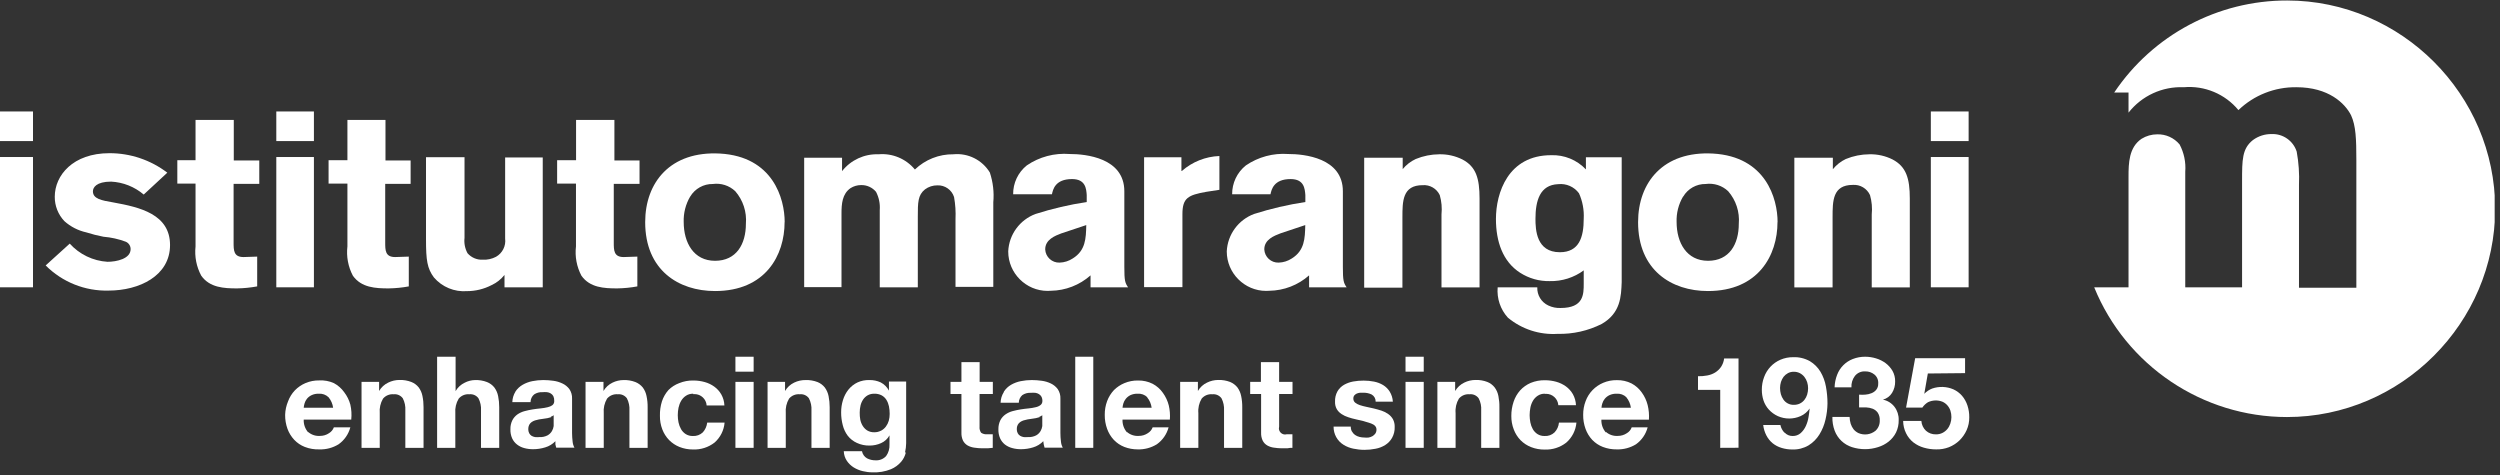 <?xml version="1.0" encoding="UTF-8" standalone="no"?>
<!DOCTYPE svg PUBLIC "-//W3C//DTD SVG 1.1//EN" "http://www.w3.org/Graphics/SVG/1.1/DTD/svg11.dtd">
<svg width="100%" height="100%" viewBox="0 0 300 57" version="1.1" xmlns="http://www.w3.org/2000/svg" xmlns:xlink="http://www.w3.org/1999/xlink" xml:space="preserve" xmlns:serif="http://www.serif.com/" style="fill-rule:evenodd;clip-rule:evenodd;stroke-linejoin:round;stroke-miterlimit:2;">
    <rect x="0" y="0" width="300" height="57" fill="#333333" stroke="none"/>
    <g transform="matrix(1,0,0,1,-1620,-730)">
        <g id="logo_marangoni" transform="matrix(1.115,0,0,0.449,-1015.32,583.685)">
            <rect x="2363" y="326" width="269" height="127" style="fill:none;"/>
            <clipPath id="_clip1">
                <rect x="2363" y="326" width="269" height="127"/>
            </clipPath>
            <g clip-path="url(#_clip1)">
                <g transform="matrix(0.98,0,0,2.435,2363,326)">
                    <path d="M0,12.18L4.15,12.18L4.15,15.43L0,15.43L0,12.18ZM0,17.18L4.15,17.18L4.15,31.48L0,31.48L0,17.18Z" style="fill:white;fill-rule:nonzero;"/>
                    <path d="M8.18,26.68C9.248,27.864 10.739,28.582 12.33,28.68C13.33,28.68 14.87,28.35 14.87,27.29C14.875,26.93 14.655,26.602 14.32,26.47C13.539,26.179 12.721,25.998 11.89,25.93C11.251,25.808 10.62,25.648 10,25.45C9.108,25.253 8.281,24.829 7.6,24.22C6.912,23.498 6.532,22.537 6.54,21.54C6.54,19.19 8.54,16.76 12.54,16.76C14.837,16.753 17.074,17.506 18.9,18.9L16.31,21.3C15.305,20.446 14.047,19.947 12.73,19.88C11.09,19.88 10.73,20.54 10.73,20.94C10.73,21.76 11.63,21.94 13,22.17C15.87,22.69 19.2,23.45 19.2,26.84C19.2,30.23 15.81,31.84 12.45,31.84C9.866,31.91 7.365,30.91 5.54,29.08L8.19,26.68L8.18,26.68Z" style="fill:white;fill-rule:nonzero;"/>
                    <path d="M22,13.11L26.2,13.11L26.2,17.56L29,17.56L29,20.13L26.18,20.13L26.18,26.55C26.18,27.42 26.18,28.16 27.27,28.16L28.77,28.11L28.77,31.38C28.041,31.515 27.302,31.588 26.56,31.6C25.12,31.6 23.56,31.52 22.63,30.21C22.099,29.229 21.88,28.109 22,27L22,20.1L20,20.1L20,17.53L22,17.53L22,13.11Z" style="fill:white;fill-rule:nonzero;"/>
                    <path d="M30.87,12.18L35,12.18L35,15.43L30.87,15.43L30.87,12.18ZM30.87,17.18L35,17.18L35,31.48L30.87,31.48L30.87,17.18Z" style="fill:white;fill-rule:nonzero;"/>
                    <path d="M38.68,13.11L42.86,13.11L42.86,17.56L45.62,17.56L45.62,20.13L42.83,20.13L42.83,26.55C42.83,27.42 42.83,28.16 43.92,28.16L45.42,28.11L45.42,31.38C44.691,31.515 43.952,31.589 43.21,31.6C41.76,31.6 40.21,31.52 39.28,30.21C38.758,29.223 38.548,28.099 38.68,26.99L38.68,20.1L36.61,20.1L36.61,17.53L38.68,17.53L38.68,13.11Z" style="fill:white;fill-rule:nonzero;"/>
                    <path d="M55.93,17.23L60.13,17.23L60.13,31.48L55.93,31.48L55.93,30.12C55.553,30.601 55.066,30.985 54.51,31.24C53.676,31.672 52.75,31.899 51.81,31.9C50.431,32.007 49.081,31.449 48.18,30.4C47.44,29.4 47.31,28.52 47.31,26.2L47.31,17.2L51.54,17.2L51.54,26.05C51.472,26.634 51.588,27.224 51.87,27.74C52.285,28.218 52.898,28.48 53.53,28.45C54.04,28.478 54.548,28.368 55,28.13C55.708,27.73 56.105,26.936 56,26.13L56,17.23L55.93,17.23Z" style="fill:white;fill-rule:nonzero;"/>
                    <path d="M63.78,13.11L68,13.11L68,17.56L70.76,17.56L70.76,20.13L67.93,20.13L67.93,26.55C67.93,27.42 67.93,28.16 69.02,28.16L70.52,28.11L70.52,31.38C69.791,31.515 69.052,31.589 68.31,31.6C66.86,31.6 65.31,31.52 64.38,30.21C63.858,29.223 63.648,28.099 63.78,26.99L63.78,20.1L61.71,20.1L61.71,17.53L63.79,17.53L63.79,13.11L63.78,13.11Z" style="fill:white;fill-rule:nonzero;"/>
                    <path d="M86.69,24.33C86.69,27.94 84.62,31.89 79.05,31.89C75.05,31.89 71.38,29.6 71.38,24.33C71.38,19.97 74.14,16.5 79.6,16.8C85.41,17.13 86.7,21.74 86.7,24.33L86.69,24.33ZM76.32,21.52C75.825,22.364 75.578,23.332 75.61,24.31C75.61,26.58 76.7,28.57 79.05,28.57C81.4,28.57 82.44,26.74 82.44,24.51C82.55,23.208 82.128,21.915 81.27,20.93C80.612,20.309 79.707,20.019 78.81,20.14C77.792,20.123 76.84,20.654 76.32,21.53L76.32,21.52Z" style="fill:white;fill-rule:nonzero;"/>
                    <path d="M93,18.73C93.96,17.51 95.449,16.822 97,16.88C98.525,16.745 100.023,17.37 101,18.55C102.136,17.46 103.656,16.86 105.23,16.88C106.834,16.723 108.393,17.502 109.23,18.88C109.58,19.932 109.71,21.045 109.61,22.15L109.61,31.43L105.46,31.43L105.46,24C105.498,23.187 105.445,22.371 105.3,21.57C105.049,20.782 104.296,20.255 103.47,20.29C102.981,20.284 102.503,20.439 102.11,20.73C101.32,21.36 101.32,22.18 101.32,23.73L101.32,31.48L97.14,31.48L97.14,23C97.194,22.308 97.052,21.615 96.73,21C96.325,20.517 95.72,20.244 95.09,20.26C94.683,20.26 94.285,20.374 93.94,20.59C93.01,21.22 92.94,22.36 92.94,23.35L92.94,31.46L88.84,31.46L88.84,17.26L93,17.26L93,18.73Z" style="fill:white;fill-rule:nonzero;"/>
                    <path d="M111.79,21.27C111.775,20.04 112.329,18.869 113.29,18.1C114.671,17.158 116.334,16.717 118,16.85C119.75,16.85 124,17.26 124,20.94L124,29.24C124,30.77 124.08,30.99 124.41,31.48L120.29,31.48L120.29,30.17C119.084,31.24 117.532,31.84 115.92,31.86C115.804,31.869 115.687,31.874 115.57,31.874C113.2,31.874 111.25,29.924 111.25,27.554C111.25,27.543 111.25,27.531 111.25,27.52C111.34,25.682 112.524,24.068 114.25,23.43C116.086,22.845 117.965,22.407 119.87,22.12L119.87,21.35C119.82,20.69 119.76,19.6 118.26,19.6C116.4,19.6 116.16,20.75 116.05,21.27L111.79,21.27ZM117.11,25.55C116.4,25.82 115.31,26.23 115.31,27.32C115.348,28.15 116.06,28.804 116.89,28.77C117.407,28.755 117.909,28.596 118.34,28.31C119.74,27.44 119.79,26.13 119.82,24.65L117.12,25.55L117.11,25.55Z" style="fill:white;fill-rule:nonzero;"/>
                    <path d="M130.32,18.71C131.464,17.706 132.919,17.127 134.44,17.07L134.44,20.78L133,21C131,21.36 130.38,21.66 130.38,23.46L130.38,31.46L126.17,31.46L126.17,17.21L130.27,17.21L130.27,18.71L130.32,18.71Z" style="fill:white;fill-rule:nonzero;"/>
                    <path d="M135.84,21.27C135.828,20.038 136.386,18.867 137.35,18.1C138.714,17.17 140.354,16.73 142,16.85C143.74,16.85 148,17.26 148,20.94L148,29.24C148,30.77 148.08,30.99 148.41,31.48L144.29,31.48L144.29,30.17C143.084,31.239 141.532,31.839 139.92,31.86C139.804,31.869 139.687,31.874 139.57,31.874C137.2,31.874 135.25,29.924 135.25,27.554C135.25,27.543 135.25,27.531 135.25,27.52C135.343,25.683 136.526,24.07 138.25,23.43C140.089,22.845 141.972,22.407 143.88,22.12L143.88,21.35C143.82,20.69 143.77,19.6 142.26,19.6C140.41,19.6 140.16,20.75 140.05,21.27L135.84,21.27ZM141.17,25.55C140.46,25.82 139.37,26.23 139.37,27.32C139.408,28.15 140.12,28.804 140.95,28.77C141.467,28.754 141.969,28.595 142.4,28.31C143.79,27.44 143.84,26.13 143.87,24.65L141.17,25.55Z" style="fill:white;fill-rule:nonzero;"/>
                    <path d="M154.56,18.52C154.949,18.042 155.441,17.659 156,17.4C156.822,17.062 157.701,16.886 158.59,16.88C159.47,16.861 160.342,17.057 161.13,17.45C162.63,18.24 163.01,19.53 163.01,21.74L163.01,31.49L158.83,31.49L158.83,23.49C158.903,22.774 158.839,22.051 158.64,21.36C158.302,20.642 157.551,20.207 156.76,20.27C154.54,20.27 154.54,22.04 154.54,23.82L154.54,31.52L150.34,31.52L150.34,17.26L154.57,17.26L154.57,18.52L154.56,18.52Z" style="fill:white;fill-rule:nonzero;"/>
                    <path d="M174.48,29.6C173.394,30.411 172.065,30.834 170.71,30.8C169.56,30.823 168.428,30.502 167.46,29.88C165.55,28.65 164.81,26.44 164.81,23.98C164.81,21.11 166.15,16.98 170.87,16.98C172.308,16.926 173.701,17.495 174.69,18.54L174.69,17.21L178.62,17.21L178.62,30.91C178.56,32.47 178.51,34.3 176.43,35.5C174.928,36.257 173.262,36.631 171.58,36.59C169.6,36.715 167.646,36.078 166.12,34.81C165.299,33.905 164.892,32.697 165,31.48L169.35,31.48C169.313,32.331 169.796,33.124 170.57,33.48C170.988,33.677 171.448,33.769 171.91,33.75C174.45,33.75 174.45,32.25 174.45,31.07L174.45,29.6L174.48,29.6ZM169.15,23.95C169.15,25.15 169.24,27.63 171.83,27.63C173.96,27.63 174.45,25.96 174.45,23.95C174.502,22.992 174.324,22.035 173.93,21.16C173.401,20.443 172.526,20.061 171.64,20.16C169.64,20.24 169.15,21.96 169.15,23.98L169.15,23.95Z" style="fill:white;fill-rule:nonzero;"/>
                    <path d="M195.73,24.33C195.73,27.94 193.65,31.89 188.09,31.89C184.09,31.89 180.42,29.6 180.42,24.33C180.42,19.97 183.18,16.5 188.64,16.8C194.45,17.13 195.74,21.74 195.74,24.33L195.73,24.33ZM185.36,21.52C184.863,22.364 184.617,23.332 184.65,24.31C184.65,26.58 185.75,28.57 188.1,28.57C190.45,28.57 191.48,26.74 191.48,24.51C191.592,23.208 191.169,21.915 190.31,20.93C189.652,20.309 188.747,20.019 187.85,20.14C186.834,20.122 185.885,20.655 185.37,21.53L185.36,21.52Z" style="fill:white;fill-rule:nonzero;"/>
                    <path d="M201.81,18.52C202.194,18.046 202.679,17.663 203.23,17.4C204.055,17.061 204.938,16.884 205.83,16.88C206.71,16.86 207.583,17.055 208.37,17.45C209.87,18.24 210.26,19.53 210.26,21.74L210.26,31.49L206.08,31.49L206.08,23.49C206.152,22.774 206.088,22.052 205.89,21.36C205.558,20.629 204.801,20.181 204,20.24C201.78,20.24 201.78,22.01 201.78,23.79L201.78,31.49L197.58,31.49L197.58,17.26L201.81,17.26L201.81,18.52Z" style="fill:white;fill-rule:nonzero;"/>
                    <path d="M212.57,12.18L216.72,12.18L216.72,15.43L212.57,15.43L212.57,12.18ZM212.57,17.18L216.72,17.18L216.72,31.48L212.57,31.48L212.57,17.18Z" style="fill:white;fill-rule:nonzero;"/>
                    <path d="M251.71,0C244.095,-0.016 236.956,3.779 232.71,10.1L234.28,10.1L234.28,12.31C235.734,10.457 237.997,9.417 240.35,9.52C242.639,9.321 244.885,10.26 246.35,12.03C248.059,10.387 250.35,9.485 252.72,9.52C256.25,9.52 258.05,11.28 258.72,12.6C259.25,13.75 259.3,15.23 259.3,17.53L259.3,31.53L253,31.53L253,20.24C253.054,19.018 252.97,17.793 252.75,16.59C252.374,15.404 251.243,14.611 250,14.66C249.26,14.648 248.536,14.88 247.94,15.32C246.75,16.26 246.75,17.49 246.75,19.83L246.75,31.48L240.51,31.48L240.51,18.8C240.592,17.762 240.377,16.721 239.89,15.8C239.284,15.073 238.376,14.663 237.43,14.69C236.822,14.69 236.227,14.86 235.71,15.18C234.32,16.12 234.28,17.85 234.28,19.33L234.28,31.48L230.51,31.48C234.008,40.072 242.405,45.72 251.683,45.72C264.223,45.72 274.543,35.401 274.543,22.86C274.543,10.33 264.24,0.015 251.71,0Z" style="fill:white;fill-rule:nonzero;"/>
                    <path d="M34.37,47.36C34.725,47.669 35.19,47.824 35.66,47.79C36.016,47.795 36.365,47.69 36.66,47.49C36.905,47.344 37.092,47.118 37.19,46.85L39,46.85C38.801,47.602 38.344,48.26 37.71,48.71C37.08,49.097 36.35,49.292 35.61,49.27C35.061,49.289 34.513,49.198 34,49C33.56,48.829 33.164,48.563 32.84,48.22C32.516,47.873 32.264,47.465 32.1,47.02C31.922,46.526 31.834,46.005 31.84,45.48C31.855,44.971 31.963,44.47 32.16,44C32.324,43.55 32.58,43.138 32.91,42.79C33.243,42.448 33.641,42.176 34.08,41.99C34.558,41.789 35.072,41.69 35.59,41.7C36.143,41.669 36.695,41.772 37.2,42C37.649,42.241 38.036,42.583 38.33,43C38.639,43.402 38.866,43.861 39,44.35C39.125,44.891 39.158,45.448 39.1,46L33.88,46C33.858,46.512 34.033,47.014 34.37,47.4L34.37,47.36ZM36.61,43.55C36.323,43.271 35.929,43.128 35.53,43.16C35.258,43.15 34.987,43.204 34.74,43.32C34.543,43.414 34.368,43.551 34.23,43.72C34.11,43.871 34.022,44.044 33.97,44.23C33.923,44.383 33.893,44.541 33.88,44.7L37.11,44.7C37.055,44.277 36.881,43.879 36.61,43.55Z" style="fill:white;fill-rule:nonzero;"/>
                    <path d="M42.16,41.86L42.16,42.86C42.393,42.46 42.742,42.139 43.16,41.94C43.542,41.751 43.963,41.651 44.39,41.65C44.837,41.635 45.282,41.71 45.7,41.87C46.018,41.995 46.298,42.202 46.51,42.47C46.715,42.749 46.855,43.07 46.92,43.41C47.003,43.811 47.043,44.22 47.04,44.63L47.04,49.1L45.04,49.1L45.04,45C45.07,44.536 44.973,44.073 44.76,43.66C44.528,43.347 44.147,43.179 43.76,43.22C43.315,43.18 42.878,43.359 42.59,43.7C42.307,44.179 42.181,44.736 42.23,45.29L42.23,49.1L40.23,49.1L40.23,41.86L42.16,41.86Z" style="fill:white;fill-rule:nonzero;"/>
                    <path d="M50.56,39.1L50.56,42.87C50.793,42.469 51.141,42.148 51.56,41.95C51.912,41.767 52.303,41.667 52.7,41.66C53.147,41.645 53.593,41.719 54.01,41.88C54.328,42.005 54.608,42.212 54.82,42.48C55.024,42.759 55.164,43.08 55.23,43.42C55.313,43.821 55.353,44.23 55.35,44.64L55.35,49.1L53.35,49.1L53.35,45C53.381,44.536 53.284,44.073 53.07,43.66C52.84,43.345 52.458,43.177 52.07,43.22C51.625,43.18 51.188,43.359 50.9,43.7C50.614,44.178 50.484,44.734 50.53,45.29L50.53,49.1L48.53,49.1L48.53,39.1L50.56,39.1Z" style="fill:white;fill-rule:nonzero;"/>
                    <path d="M57.13,42.92C57.333,42.616 57.603,42.363 57.92,42.18C58.252,41.989 58.614,41.854 58.99,41.78C59.385,41.701 59.787,41.661 60.19,41.66C60.561,41.661 60.932,41.688 61.3,41.74C61.647,41.786 61.985,41.888 62.3,42.04C62.601,42.18 62.862,42.393 63.06,42.66C63.267,42.97 63.369,43.338 63.35,43.71L63.35,47.47C63.352,47.784 63.372,48.098 63.41,48.41C63.43,48.645 63.498,48.873 63.61,49.08L61.61,49.08C61.574,48.965 61.544,48.848 61.52,48.73C61.513,48.61 61.513,48.49 61.52,48.37C61.212,48.69 60.826,48.925 60.4,49.05C59.972,49.182 59.528,49.25 59.08,49.25C58.742,49.255 58.405,49.211 58.08,49.12C57.796,49.044 57.531,48.911 57.3,48.73C57.072,48.552 56.891,48.322 56.77,48.06C56.632,47.745 56.567,47.403 56.58,47.06C56.569,46.714 56.645,46.37 56.8,46.06C56.932,45.81 57.121,45.595 57.35,45.43C57.591,45.265 57.858,45.144 58.14,45.07C58.43,44.99 58.73,44.93 59.03,44.88C59.33,44.83 59.62,44.8 59.91,44.77C60.169,44.745 60.427,44.701 60.68,44.64C60.872,44.6 61.053,44.518 61.21,44.4C61.342,44.282 61.409,44.106 61.39,43.93C61.399,43.754 61.365,43.579 61.29,43.42C61.223,43.301 61.127,43.201 61.01,43.13C60.885,43.054 60.745,43.006 60.6,42.99C60.434,42.976 60.266,42.976 60.1,42.99C59.774,42.97 59.451,43.058 59.18,43.24C58.934,43.45 58.791,43.757 58.79,44.08L56.79,44.08C56.801,43.669 56.922,43.269 57.14,42.92L57.13,42.92ZM61.06,45.73C60.929,45.776 60.796,45.812 60.66,45.84L60.2,45.91L59.72,45.98L59.28,46.09C59.144,46.133 59.016,46.198 58.9,46.28C58.792,46.359 58.703,46.462 58.64,46.58C58.571,46.723 58.536,46.881 58.54,47.04C58.535,47.196 58.569,47.351 58.64,47.49C58.699,47.608 58.789,47.708 58.9,47.78C59.021,47.849 59.153,47.897 59.29,47.92C59.443,47.933 59.597,47.933 59.75,47.92C60.065,47.94 60.379,47.874 60.66,47.73C60.859,47.618 61.024,47.456 61.14,47.26C61.238,47.091 61.303,46.904 61.33,46.71C61.339,46.56 61.339,46.41 61.33,46.26L61.33,45.52C61.236,45.598 61.127,45.656 61.01,45.69L61.06,45.73Z" style="fill:white;fill-rule:nonzero;"/>
                    <path d="M66.8,41.86L66.8,42.86C67.033,42.459 67.381,42.138 67.8,41.94C68.174,41.759 68.584,41.663 69,41.66C69.447,41.645 69.893,41.719 70.31,41.88C70.627,42.008 70.906,42.214 71.12,42.48C71.325,42.759 71.465,43.08 71.53,43.42C71.614,43.821 71.655,44.23 71.65,44.64L71.65,49.1L69.65,49.1L69.65,45C69.68,44.536 69.583,44.073 69.37,43.66C69.138,43.347 68.757,43.179 68.37,43.22C67.922,43.178 67.481,43.357 67.19,43.7C66.908,44.18 66.782,44.736 66.83,45.29L66.83,49.1L64.83,49.1L64.83,41.86L66.8,41.86Z" style="fill:white;fill-rule:nonzero;"/>
                    <path d="M76.66,43.16C76.377,43.15 76.098,43.226 75.86,43.38C75.643,43.524 75.461,43.715 75.33,43.94C75.193,44.176 75.096,44.433 75.04,44.7C74.986,44.97 74.959,45.245 74.96,45.52C74.96,45.785 74.987,46.05 75.04,46.31C75.094,46.57 75.189,46.819 75.32,47.05C75.444,47.269 75.619,47.454 75.83,47.59C76.064,47.735 76.335,47.808 76.61,47.8C77.016,47.826 77.415,47.681 77.71,47.4C77.978,47.103 78.146,46.728 78.19,46.33L80.1,46.33C80.032,47.175 79.637,47.961 79,48.52C78.325,49.045 77.485,49.315 76.63,49.28C76.12,49.284 75.614,49.189 75.14,49C74.712,48.828 74.324,48.569 74,48.24C73.677,47.904 73.425,47.506 73.26,47.07C73.079,46.594 72.991,46.089 73,45.58C72.986,45.045 73.06,44.511 73.22,44C73.372,43.539 73.617,43.113 73.94,42.75C74.272,42.419 74.671,42.164 75.11,42C75.608,41.796 76.142,41.697 76.68,41.71C77.099,41.709 77.516,41.766 77.92,41.88C78.301,41.985 78.66,42.157 78.98,42.39C79.291,42.616 79.55,42.906 79.74,43.24C79.948,43.611 80.065,44.025 80.08,44.45L78.13,44.45C78.087,43.753 77.501,43.202 76.803,43.202C76.755,43.202 76.707,43.205 76.66,43.21L76.66,43.16Z" style="fill:white;fill-rule:nonzero;"/>
                    <path d="M81.29,40.74L81.29,39.1L83.29,39.1L83.29,40.74L81.29,40.74ZM83.29,41.86L83.29,49.1L81.29,49.1L81.29,41.86L83.29,41.86Z" style="fill:white;fill-rule:nonzero;"/>
                    <path d="M86.74,41.86L86.74,42.86C86.973,42.459 87.321,42.138 87.74,41.94C88.132,41.75 88.564,41.654 89,41.66C89.447,41.645 89.892,41.72 90.31,41.88C90.624,42.007 90.9,42.214 91.11,42.48C91.313,42.76 91.452,43.081 91.52,43.42C91.602,43.821 91.642,44.23 91.64,44.64L91.64,49.1L89.64,49.1L89.64,45C89.671,44.536 89.574,44.073 89.36,43.66C89.13,43.345 88.748,43.177 88.36,43.22C87.912,43.176 87.47,43.356 87.18,43.7C86.897,44.179 86.771,44.736 86.82,45.29L86.82,49.1L84.82,49.1L84.82,41.86L86.74,41.86Z" style="fill:white;fill-rule:nonzero;"/>
                    <path d="M100,49.63C99.91,49.999 99.736,50.341 99.49,50.63C99.183,50.988 98.796,51.269 98.36,51.45C97.725,51.703 97.043,51.819 96.36,51.79C95.996,51.79 95.634,51.746 95.28,51.66C94.927,51.577 94.59,51.439 94.28,51.25C93.982,51.065 93.727,50.82 93.53,50.53C93.319,50.216 93.201,49.848 93.19,49.47L95.19,49.47C95.249,49.798 95.451,50.084 95.74,50.25C96.031,50.399 96.353,50.475 96.68,50.47C97.118,50.498 97.545,50.325 97.84,50C98.104,49.631 98.234,49.183 98.21,48.73L98.21,47.73C98.006,48.107 97.682,48.406 97.29,48.58C96.895,48.76 96.465,48.852 96.03,48.85C95.547,48.862 95.068,48.762 94.63,48.56C94.239,48.384 93.896,48.117 93.63,47.78C93.371,47.434 93.184,47.04 93.08,46.62C92.958,46.16 92.897,45.686 92.9,45.21C92.897,44.752 92.964,44.297 93.1,43.86C93.225,43.442 93.428,43.052 93.7,42.71C93.969,42.375 94.311,42.104 94.7,41.92C95.107,41.734 95.552,41.645 96,41.66C96.431,41.65 96.859,41.739 97.25,41.92C97.634,42.122 97.948,42.436 98.15,42.82L98.15,41.82L100.04,41.82L100.04,48.59C100.035,48.927 99.995,49.262 99.92,49.59L100,49.63ZM97.28,47.22C97.488,47.112 97.67,46.958 97.81,46.77C97.954,46.578 98.063,46.361 98.13,46.13C98.199,45.886 98.232,45.633 98.23,45.38C98.232,45.098 98.205,44.817 98.15,44.54C98.098,44.289 98.004,44.049 97.87,43.83C97.741,43.625 97.562,43.456 97.35,43.34C97.1,43.211 96.821,43.149 96.54,43.16C96.289,43.153 96.041,43.211 95.82,43.33C95.621,43.444 95.45,43.601 95.32,43.79C95.184,43.991 95.086,44.214 95.03,44.45C94.969,44.706 94.939,44.967 94.94,45.23C94.935,45.488 94.955,45.746 95,46C95.048,46.244 95.139,46.478 95.27,46.69C95.394,46.891 95.561,47.062 95.76,47.19C95.993,47.328 96.26,47.397 96.53,47.39C96.787,47.397 97.042,47.338 97.27,47.22L97.28,47.22Z" style="fill:white;fill-rule:nonzero;"/>
                    <path d="M109.56,41.86L109.56,43.19L108.1,43.19L108.1,46.77C108.075,47.006 108.136,47.244 108.27,47.44C108.466,47.574 108.704,47.635 108.94,47.61L109.55,47.61L109.55,49.1C109.364,49.126 109.177,49.143 108.99,49.15L108.39,49.15C108.099,49.149 107.808,49.125 107.52,49.08C107.264,49.046 107.016,48.965 106.79,48.84C106.578,48.717 106.405,48.537 106.29,48.32C106.159,48.046 106.098,47.744 106.11,47.44L106.11,43.19L104.91,43.19L104.91,41.86L106.11,41.86L106.11,39.69L108.11,39.69L108.11,41.86L109.56,41.86Z" style="fill:white;fill-rule:nonzero;"/>
                    <path d="M110.78,42.92C110.978,42.616 111.246,42.362 111.56,42.18C111.893,41.989 112.254,41.854 112.63,41.78C113.025,41.701 113.427,41.661 113.83,41.66C114.201,41.661 114.572,41.688 114.94,41.74C115.287,41.786 115.625,41.888 115.94,42.04C116.237,42.182 116.495,42.395 116.69,42.66C116.897,42.97 116.998,43.338 116.98,43.71L116.98,47.47C116.98,47.784 117,48.098 117.04,48.41C117.058,48.645 117.126,48.874 117.24,49.08L115.24,49.08C115.203,48.965 115.173,48.848 115.15,48.73C115.124,48.612 115.107,48.491 115.1,48.37C114.792,48.69 114.406,48.924 113.98,49.05C113.556,49.181 113.114,49.248 112.67,49.25C112.332,49.255 111.995,49.211 111.67,49.12C111.383,49.044 111.115,48.911 110.88,48.73C110.657,48.55 110.479,48.321 110.36,48.06C110.222,47.745 110.158,47.403 110.17,47.06C110.162,46.714 110.237,46.371 110.39,46.06C110.525,45.809 110.717,45.593 110.95,45.43C111.187,45.266 111.451,45.144 111.73,45.07C112.02,44.99 112.32,44.93 112.62,44.88C112.92,44.83 113.21,44.8 113.5,44.77C113.759,44.745 114.017,44.701 114.27,44.64C114.463,44.601 114.644,44.519 114.8,44.4C114.921,44.302 114.994,44.156 115,44C115.012,43.824 114.978,43.648 114.9,43.49C114.833,43.371 114.737,43.271 114.62,43.2C114.498,43.125 114.362,43.078 114.22,43.06C114.054,43.046 113.886,43.046 113.72,43.06C113.394,43.041 113.071,43.129 112.8,43.31C112.556,43.521 112.414,43.827 112.41,44.15L110.41,44.15C110.42,43.739 110.541,43.338 110.76,42.99L110.78,42.92ZM114.7,45.73C114.566,45.776 114.429,45.813 114.29,45.84L113.84,45.91L113.37,45.98C113.221,46.008 113.074,46.045 112.93,46.09C112.794,46.132 112.665,46.196 112.55,46.28C112.442,46.359 112.353,46.462 112.29,46.58C112.217,46.722 112.183,46.881 112.19,47.04C112.184,47.196 112.218,47.351 112.29,47.49C112.352,47.61 112.445,47.71 112.56,47.78C112.68,47.85 112.813,47.898 112.95,47.92C113.103,47.932 113.257,47.932 113.41,47.92C113.725,47.94 114.039,47.874 114.32,47.73C114.519,47.619 114.685,47.457 114.8,47.26C114.898,47.091 114.963,46.904 114.99,46.71L114.99,45.52C114.896,45.597 114.787,45.655 114.67,45.69L114.7,45.73Z" style="fill:white;fill-rule:nonzero;"/>
                    <rect x="118.61" y="39.1" width="1.98" height="10" style="fill:white;fill-rule:nonzero;"/>
                    <path d="M124.29,47.36C124.646,47.668 125.11,47.823 125.58,47.79C125.936,47.795 126.285,47.69 126.58,47.49C126.824,47.343 127.012,47.117 127.11,46.85L128.86,46.85C128.661,47.602 128.204,48.26 127.57,48.71C126.94,49.097 126.21,49.292 125.47,49.27C124.968,49.271 124.469,49.18 124,49C123.561,48.829 123.164,48.562 122.84,48.22C122.518,47.873 122.27,47.465 122.11,47.02C121.931,46.527 121.843,46.005 121.85,45.48C121.843,44.965 121.931,44.453 122.11,43.97C122.278,43.521 122.533,43.11 122.86,42.76C123.188,42.436 123.575,42.178 124,42C124.477,41.798 124.992,41.7 125.51,41.71C126.065,41.698 126.614,41.822 127.11,42.07C127.561,42.309 127.948,42.652 128.24,43.07C128.538,43.482 128.756,43.947 128.88,44.44C129.001,44.951 129.041,45.477 129,46L123.8,46C123.778,46.512 123.953,47.014 124.29,47.4L124.29,47.36ZM126.53,43.55C126.245,43.268 125.85,43.126 125.45,43.16C125.178,43.151 124.907,43.206 124.66,43.32C124.467,43.417 124.297,43.553 124.16,43.72C124.038,43.871 123.946,44.044 123.89,44.23C123.847,44.384 123.816,44.541 123.8,44.7L127,44.7C126.946,44.277 126.773,43.878 126.5,43.55L126.53,43.55Z" style="fill:white;fill-rule:nonzero;"/>
                    <path d="M132.08,41.86L132.08,42.86C132.311,42.458 132.66,42.137 133.08,41.94C133.462,41.751 133.883,41.651 134.31,41.65C134.757,41.635 135.202,41.71 135.62,41.87C135.933,41.999 136.208,42.206 136.42,42.47C136.623,42.75 136.763,43.071 136.83,43.41C136.914,43.811 136.954,44.22 136.95,44.63L136.95,49.1L134.95,49.1L134.95,45C134.979,44.536 134.882,44.073 134.67,43.66C134.438,43.347 134.057,43.179 133.67,43.22C133.222,43.176 132.78,43.356 132.49,43.7C132.206,44.179 132.08,44.735 132.13,45.29L132.13,49.1L130.13,49.1L130.13,41.86L132.08,41.86Z" style="fill:white;fill-rule:nonzero;"/>
                    <path d="M142.47,41.86L142.47,43.19L141,43.19L141,46.77C140.983,46.83 140.974,46.893 140.974,46.956C140.974,47.329 141.281,47.636 141.654,47.636C141.717,47.636 141.78,47.627 141.84,47.61L142.46,47.61L142.46,49.1C142.29,49.1 142.1,49.1 141.9,49.15L141.3,49.15C141.009,49.149 140.718,49.125 140.43,49.08C140.173,49.048 139.926,48.966 139.7,48.84C139.487,48.718 139.314,48.537 139.2,48.32C139.069,48.046 139.008,47.744 139.02,47.44L139.02,43.19L137.82,43.19L137.82,41.86L139,41.86L139,39.69L141,39.69L141,41.86L142.47,41.86Z" style="fill:white;fill-rule:nonzero;"/>
                    <path d="M149,47.3C149.079,47.451 149.192,47.581 149.33,47.68C149.479,47.783 149.645,47.857 149.82,47.9C150.003,47.946 150.191,47.97 150.38,47.97C150.53,47.985 150.68,47.985 150.83,47.97C150.976,47.941 151.118,47.89 151.25,47.82C151.37,47.748 151.476,47.652 151.56,47.54C151.65,47.408 151.696,47.25 151.69,47.09C151.69,46.79 151.49,46.57 151.09,46.42C150.548,46.231 149.993,46.08 149.43,45.97C149.14,45.91 148.86,45.83 148.59,45.74C148.328,45.659 148.079,45.541 147.85,45.39C147.638,45.251 147.46,45.067 147.33,44.85C147.193,44.603 147.127,44.322 147.14,44.04C147.121,43.639 147.215,43.241 147.41,42.89C147.585,42.596 147.833,42.351 148.13,42.18C148.441,42.006 148.779,41.884 149.13,41.82C149.509,41.751 149.894,41.718 150.28,41.72C150.663,41.719 151.045,41.756 151.42,41.83C151.773,41.897 152.111,42.026 152.42,42.21C152.711,42.389 152.957,42.632 153.14,42.92C153.346,43.255 153.467,43.637 153.49,44.03L151.6,44.03C151.611,43.711 151.445,43.411 151.17,43.25C150.884,43.111 150.568,43.043 150.25,43.05L149.89,43.05C149.767,43.064 149.646,43.094 149.53,43.14C149.428,43.188 149.336,43.256 149.26,43.34C149.182,43.443 149.143,43.571 149.15,43.7C149.148,43.869 149.221,44.03 149.35,44.14C149.503,44.259 149.675,44.351 149.86,44.41C150.096,44.487 150.337,44.551 150.58,44.6L151.4,44.78C151.69,44.85 151.97,44.93 152.25,45.02C152.511,45.105 152.757,45.229 152.98,45.39C153.194,45.538 153.372,45.733 153.5,45.96C153.637,46.222 153.702,46.515 153.69,46.81C153.706,47.229 153.605,47.644 153.4,48.01C153.219,48.328 152.961,48.597 152.65,48.79C152.326,48.993 151.966,49.132 151.59,49.2C151.192,49.28 150.786,49.32 150.38,49.32C149.967,49.32 149.554,49.276 149.15,49.19C148.771,49.114 148.409,48.972 148.08,48.77C147.386,48.346 146.967,47.583 146.98,46.77L148.87,46.77C148.863,46.962 148.908,47.152 149,47.32L149,47.3Z" style="fill:white;fill-rule:nonzero;"/>
                    <path d="M154.88,40.74L154.88,39.1L156.88,39.1L156.88,40.74L154.88,40.74ZM156.88,41.86L156.88,49.1L154.88,49.1L154.88,41.86L156.88,41.86Z" style="fill:white;fill-rule:nonzero;"/>
                    <path d="M160.33,41.86L160.33,42.86C160.564,42.461 160.913,42.14 161.33,41.94C161.712,41.751 162.133,41.651 162.56,41.65C163.007,41.634 163.453,41.709 163.87,41.87C164.185,41.996 164.461,42.203 164.67,42.47C164.876,42.748 165.016,43.07 165.08,43.41C165.16,43.812 165.197,44.221 165.19,44.63L165.19,49.1L163.19,49.1L163.19,45C163.224,44.536 163.127,44.072 162.91,43.66C162.681,43.344 162.298,43.175 161.91,43.22C161.465,43.18 161.028,43.359 160.74,43.7C160.455,44.179 160.329,44.735 160.38,45.29L160.38,49.1L158.38,49.1L158.38,41.86L160.33,41.86Z" style="fill:white;fill-rule:nonzero;"/>
                    <path d="M170.19,43.16C169.91,43.15 169.634,43.227 169.4,43.38C169.182,43.522 169,43.714 168.87,43.94C168.734,44.176 168.64,44.433 168.59,44.7C168.538,44.97 168.512,45.245 168.51,45.52C168.512,45.785 168.539,46.05 168.59,46.31C168.639,46.57 168.731,46.82 168.86,47.05C168.985,47.268 169.16,47.453 169.37,47.59C169.604,47.735 169.875,47.808 170.15,47.8C170.557,47.828 170.957,47.683 171.25,47.4C171.526,47.107 171.695,46.73 171.73,46.33L173.65,46.33C173.576,47.181 173.175,47.97 172.53,48.53C171.854,49.055 171.015,49.324 170.16,49.29C169.651,49.298 169.144,49.206 168.67,49.02C168.235,48.85 167.84,48.591 167.51,48.26C167.186,47.924 166.935,47.526 166.77,47.09C166.586,46.615 166.494,46.109 166.5,45.6C166.496,45.07 166.581,44.543 166.75,44.04C166.902,43.578 167.147,43.153 167.47,42.79C167.794,42.438 168.19,42.158 168.63,41.97C169.128,41.767 169.662,41.669 170.2,41.68C170.619,41.68 171.036,41.737 171.44,41.85C171.82,41.957 172.179,42.129 172.5,42.36C172.809,42.588 173.068,42.877 173.26,43.21C173.466,43.582 173.582,43.996 173.6,44.42L171.66,44.42C171.612,43.721 171.024,43.172 170.323,43.172C170.275,43.172 170.228,43.175 170.18,43.18L170.19,43.16Z" style="fill:white;fill-rule:nonzero;"/>
                    <path d="M176.9,47.36C177.256,47.668 177.72,47.823 178.19,47.79C178.546,47.794 178.895,47.689 179.19,47.49C179.436,47.345 179.624,47.119 179.72,46.85L181.47,46.85C181.274,47.6 180.821,48.259 180.19,48.71C179.556,49.098 178.823,49.293 178.08,49.27C177.557,49.279 177.038,49.187 176.55,49C176.107,48.83 175.708,48.563 175.38,48.22C175.059,47.873 174.81,47.465 174.65,47.02C174.471,46.527 174.383,46.005 174.39,45.48C174.384,44.964 174.476,44.452 174.66,43.97C174.827,43.518 175.086,43.106 175.42,42.76C175.753,42.418 176.15,42.146 176.59,41.96C177.064,41.76 177.575,41.661 178.09,41.67C178.648,41.658 179.201,41.781 179.7,42.03C180.15,42.27 180.537,42.613 180.83,43.03C181.128,43.442 181.346,43.907 181.47,44.4C181.601,44.926 181.648,45.469 181.61,46.01L176.39,46.01C176.368,46.522 176.543,47.024 176.88,47.41L176.9,47.36ZM179.14,43.55C178.854,43.269 178.459,43.127 178.06,43.16C177.788,43.15 177.517,43.204 177.27,43.32C177.072,43.414 176.898,43.55 176.76,43.72C176.637,43.87 176.545,44.044 176.49,44.23C176.441,44.382 176.41,44.54 176.4,44.7L179.63,44.7C179.575,44.277 179.402,43.878 179.13,43.55L179.14,43.55Z" style="fill:white;fill-rule:nonzero;"/>
                    <path d="M189.44,49.1L189.44,42.74L187,42.74L187,41.24C187.335,41.248 187.67,41.222 188,41.16C188.307,41.108 188.602,41 188.87,40.84C189.126,40.683 189.347,40.476 189.52,40.23C189.71,39.949 189.83,39.627 189.87,39.29L191.45,39.29L191.45,49.09L189.44,49.1Z" style="fill:white;fill-rule:nonzero;"/>
                    <path d="M196.52,47.43C196.744,47.671 197.061,47.806 197.39,47.8C197.716,47.81 198.035,47.695 198.28,47.48C198.518,47.265 198.708,47.002 198.84,46.71C198.987,46.393 199.088,46.056 199.14,45.71C199.196,45.402 199.236,45.092 199.26,44.78C199.014,45.15 198.667,45.442 198.26,45.62C197.467,45.97 196.563,45.97 195.77,45.62C195.391,45.447 195.05,45.199 194.77,44.89C194.51,44.6 194.312,44.26 194.19,43.89C194.069,43.515 194.008,43.124 194.01,42.73C194.006,42.252 194.091,41.777 194.26,41.33C194.57,40.478 195.218,39.79 196.05,39.43C196.492,39.24 196.969,39.144 197.45,39.15C198.092,39.123 198.729,39.276 199.29,39.59C199.766,39.876 200.164,40.274 200.45,40.75C200.747,41.253 200.95,41.805 201.05,42.38C201.163,42.987 201.22,43.603 201.22,44.22C201.213,44.82 201.139,45.417 201,46C200.871,46.58 200.644,47.135 200.33,47.64C200.031,48.123 199.623,48.531 199.14,48.83C198.602,49.146 197.984,49.303 197.36,49.28C196.964,49.283 196.569,49.226 196.19,49.11C195.826,49.004 195.486,48.828 195.19,48.59C194.909,48.355 194.678,48.066 194.51,47.74C194.324,47.381 194.206,46.991 194.16,46.59L196.05,46.59C196.113,46.911 196.269,47.207 196.5,47.44L196.52,47.43ZM198.2,44.23C198.392,44.136 198.56,43.999 198.69,43.83C198.825,43.657 198.927,43.46 198.99,43.25C199.056,43.026 199.09,42.794 199.09,42.56C199.091,42.336 199.057,42.114 198.99,41.9C198.923,41.686 198.818,41.487 198.68,41.31C198.544,41.139 198.374,41 198.18,40.9C197.972,40.797 197.742,40.745 197.51,40.75C197.291,40.747 197.074,40.799 196.88,40.9C196.695,41 196.531,41.136 196.4,41.3C196.273,41.473 196.175,41.666 196.11,41.87C196.045,42.084 196.011,42.306 196.01,42.53C196.011,42.76 196.041,42.988 196.1,43.21C196.16,43.421 196.255,43.62 196.38,43.8C196.501,43.975 196.662,44.119 196.85,44.22C197.052,44.33 197.28,44.386 197.51,44.38C197.752,44.386 197.992,44.334 198.21,44.23L198.2,44.23Z" style="fill:white;fill-rule:nonzero;"/>
                    <path d="M205.38,43.26C205.614,43.244 205.843,43.19 206.06,43.1C206.264,43.021 206.443,42.89 206.58,42.72C206.729,42.529 206.803,42.291 206.79,42.05C206.824,41.668 206.667,41.293 206.37,41.05C206.088,40.821 205.733,40.7 205.37,40.71C204.931,40.679 204.505,40.867 204.23,41.21C203.959,41.568 203.824,42.012 203.85,42.46L202,42.46C202.014,41.987 202.109,41.521 202.28,41.08C202.582,40.286 203.208,39.657 204,39.35C204.437,39.18 204.902,39.095 205.37,39.1C205.77,39.102 206.167,39.163 206.55,39.28C206.927,39.392 207.282,39.568 207.6,39.8C207.908,40.03 208.166,40.319 208.36,40.65C208.558,41.004 208.658,41.404 208.65,41.81C208.66,42.254 208.542,42.691 208.31,43.07C208.084,43.435 207.726,43.7 207.31,43.81C207.815,43.911 208.266,44.192 208.58,44.6C208.893,45.013 209.056,45.522 209.04,46.04C209.053,46.513 208.953,46.983 208.75,47.41C208.556,47.798 208.279,48.139 207.94,48.41C207.595,48.684 207.201,48.891 206.78,49.02C205.844,49.321 204.836,49.321 203.9,49.02C203.029,48.74 202.332,48.076 202.01,47.22C201.83,46.737 201.745,46.225 201.76,45.71L203.65,45.71C203.655,45.964 203.696,46.217 203.77,46.46C203.841,46.68 203.949,46.887 204.09,47.07C204.236,47.243 204.416,47.383 204.62,47.48C205.245,47.752 205.972,47.652 206.5,47.22C206.811,46.929 206.979,46.516 206.96,46.09C206.978,45.791 206.901,45.493 206.74,45.24C206.6,45.048 206.41,44.9 206.19,44.81C205.953,44.721 205.703,44.67 205.45,44.66L204.69,44.66L204.69,43.26C204.916,43.281 205.144,43.281 205.37,43.26L205.38,43.26Z" style="fill:white;fill-rule:nonzero;"/>
                    <path d="M212.24,40.94L211.85,43.17C212.094,42.915 212.391,42.717 212.72,42.59C213.481,42.33 214.312,42.362 215.05,42.68C215.414,42.846 215.738,43.088 216,43.39C216.263,43.702 216.463,44.062 216.59,44.45C216.728,44.869 216.796,45.309 216.79,45.75C216.797,46.235 216.698,46.717 216.5,47.16C216.31,47.583 216.042,47.967 215.71,48.29C215.377,48.608 214.987,48.859 214.56,49.03C214.114,49.201 213.638,49.283 213.16,49.27C212.7,49.273 212.242,49.209 211.8,49.08C211.383,48.962 210.993,48.765 210.65,48.5C210.311,48.231 210.038,47.889 209.85,47.5C209.642,47.08 209.533,46.618 209.53,46.15L211.53,46.15C211.557,46.557 211.736,46.938 212.03,47.22C212.334,47.492 212.732,47.635 213.14,47.62C213.386,47.625 213.63,47.57 213.85,47.46C214.053,47.358 214.234,47.215 214.38,47.04C214.527,46.863 214.639,46.659 214.71,46.44C214.789,46.212 214.829,45.972 214.83,45.73C214.831,45.489 214.794,45.249 214.72,45.02C214.648,44.802 214.532,44.602 214.38,44.43C214.233,44.264 214.053,44.131 213.85,44.04C213.336,43.836 212.76,43.854 212.26,44.09C212.013,44.24 211.802,44.441 211.64,44.68L209.85,44.68L210.85,39.26L216.33,39.26L216.33,40.9L212.24,40.94Z" style="fill:white;fill-rule:nonzero;"/>
                </g>
            </g>
        </g>
    </g>
</svg>